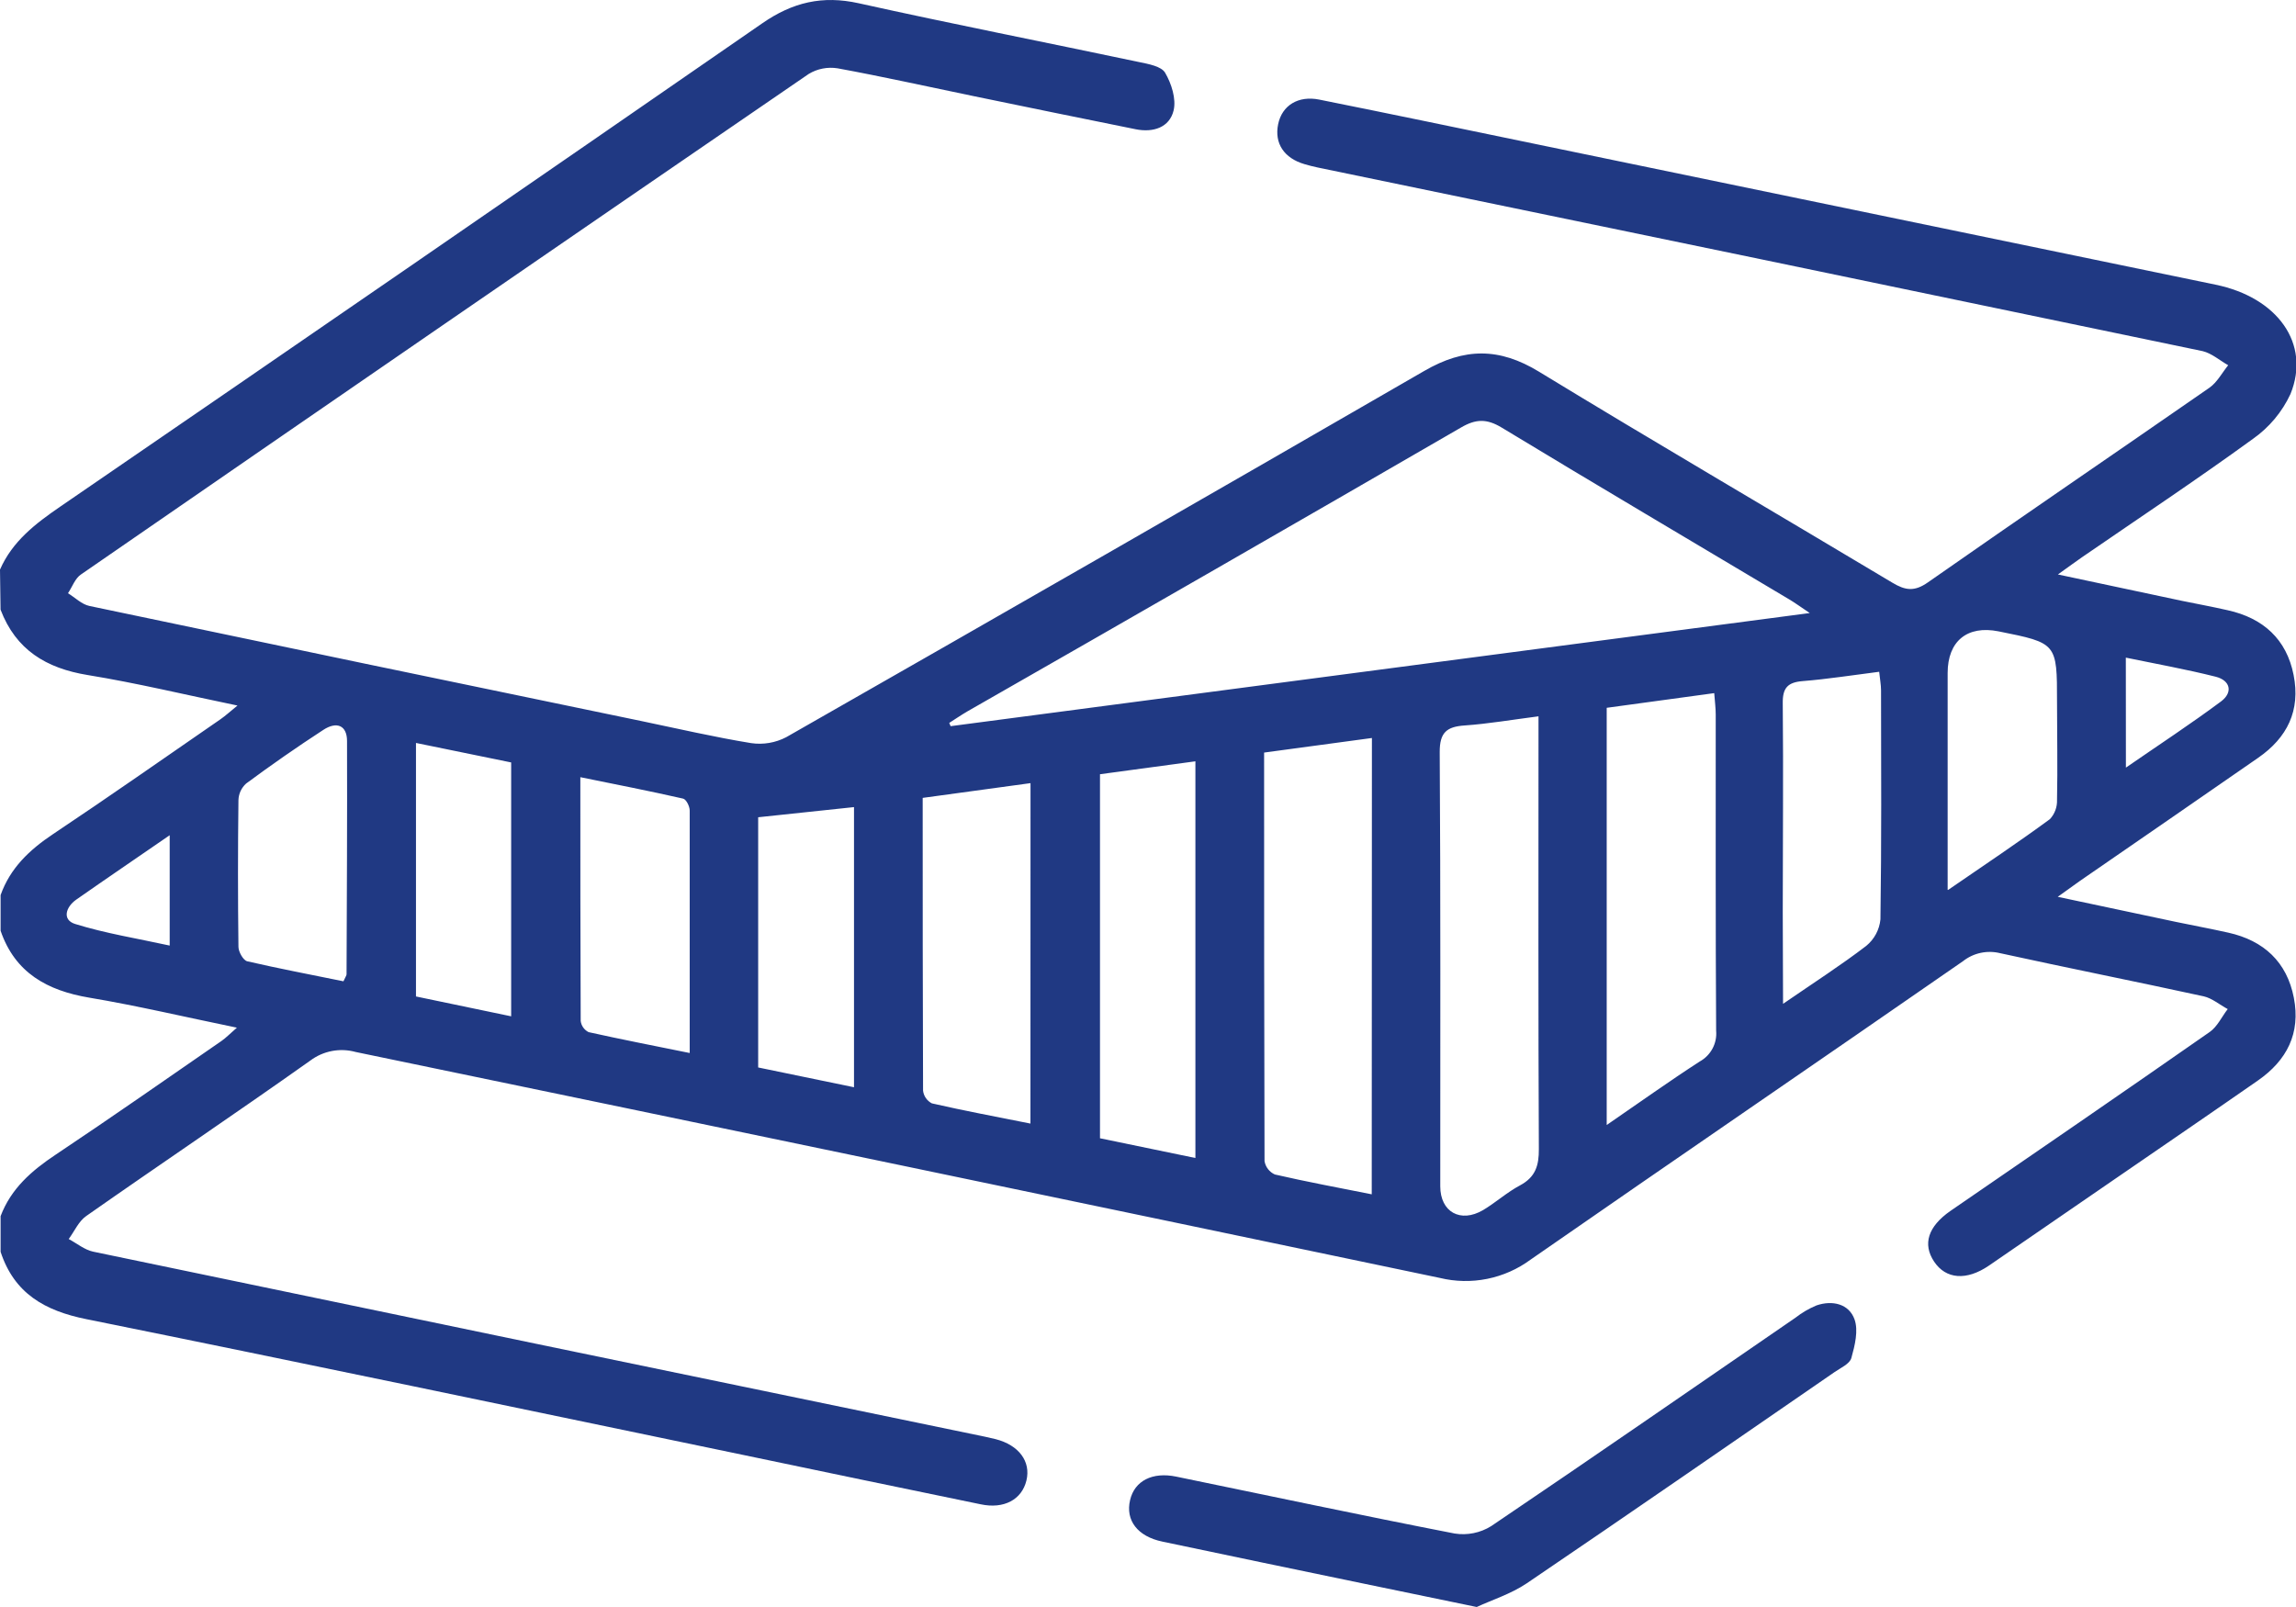 <svg xmlns="http://www.w3.org/2000/svg" width="130" height="91" viewBox="0 0 130 91" fill="none"><g clip-path="url(#clip0_192_76)"><path d="M0 32.254C0.702 30.651 2.004 29.654 3.412 28.688C16.676 19.596 29.924 10.474 43.155 1.323C44.877 0.128 46.566 -0.273 48.625 0.185C53.902 1.357 59.209 2.397 64.5 3.515C65.022 3.623 65.755 3.754 65.968 4.118C66.328 4.73 66.606 5.602 66.45 6.255C66.219 7.218 65.293 7.521 64.303 7.319C61.24 6.7 58.177 6.074 55.116 5.441C52.552 4.912 49.995 4.34 47.421 3.868C46.858 3.779 46.281 3.891 45.793 4.185C32.038 13.612 18.302 23.06 4.585 32.53C4.246 32.758 4.093 33.233 3.849 33.593C4.253 33.839 4.626 34.223 5.063 34.314C15.479 36.505 25.898 38.677 36.321 40.832C38.39 41.263 40.448 41.741 42.531 42.081C43.212 42.181 43.908 42.063 44.518 41.744C56.578 34.865 68.619 27.952 80.642 21.005C82.918 19.685 84.888 19.675 87.14 21.049C93.767 25.089 100.478 29.005 107.149 32.998C107.885 33.439 108.397 33.513 109.16 32.977C114.451 29.274 119.789 25.641 125.1 21.955C125.537 21.648 125.812 21.113 126.161 20.682C125.679 20.409 125.232 20.009 124.716 19.884C108.015 16.401 91.311 12.934 74.603 9.484C74.355 9.43 74.107 9.37 73.863 9.296C72.703 8.959 72.147 8.114 72.368 7.037C72.588 5.959 73.517 5.404 74.691 5.639C78.706 6.444 82.718 7.282 86.73 8.111C99.635 10.781 112.539 13.451 125.442 16.12C128.949 16.84 130.848 19.456 129.688 22.311C129.214 23.331 128.479 24.209 127.555 24.857C124.381 27.163 121.111 29.334 117.876 31.56C117.503 31.819 117.137 32.089 116.519 32.53L123.529 34.021C124.398 34.2 125.269 34.358 126.134 34.556C128.145 35.001 129.464 36.199 129.864 38.219C130.265 40.239 129.505 41.771 127.857 42.913C124.495 45.242 121.131 47.567 117.764 49.885C117.425 50.124 117.086 50.37 116.509 50.784L123.19 52.202C124.18 52.41 125.178 52.592 126.168 52.814C128.179 53.262 129.485 54.477 129.878 56.498C130.271 58.518 129.481 60.046 127.843 61.187C125.245 62.995 122.631 64.78 120.023 66.574C117.554 68.271 115.084 69.969 112.613 71.668C111.341 72.537 110.174 72.439 109.51 71.442C108.845 70.446 109.17 69.456 110.425 68.577C115.322 65.211 120.236 61.844 125.116 58.437C125.547 58.137 125.795 57.578 126.134 57.141C125.676 56.895 125.249 56.528 124.777 56.42C120.938 55.582 117.086 54.818 113.247 53.976C112.885 53.886 112.508 53.881 112.144 53.959C111.78 54.037 111.439 54.197 111.148 54.427C103.008 60.073 94.805 65.672 86.659 71.331C85.932 71.868 85.094 72.239 84.206 72.418C83.318 72.597 82.401 72.579 81.521 72.365C61.062 68.078 40.601 63.813 20.138 59.571C19.7 59.45 19.241 59.431 18.795 59.516C18.349 59.601 17.929 59.787 17.567 60.059C13.369 63.036 9.089 65.911 4.877 68.864C4.453 69.16 4.215 69.722 3.89 70.163C4.348 70.406 4.782 70.772 5.27 70.877C22.096 74.385 38.925 77.877 55.757 81.354L56.377 81.496C57.683 81.832 58.378 82.755 58.117 83.836C57.856 84.916 56.849 85.468 55.516 85.182C51.008 84.253 46.501 83.316 41.995 82.371C29.63 79.802 17.272 77.203 4.894 74.701C2.52 74.224 0.804 73.234 0.034 70.887V68.867C0.624 67.305 1.794 66.288 3.157 65.382C6.311 63.278 9.418 61.103 12.538 58.949C12.792 58.773 13.006 58.548 13.413 58.194C10.479 57.592 7.78 56.952 5.05 56.494C2.676 56.093 0.851 55.09 0.034 52.706V50.687C0.577 49.155 1.669 48.124 3.005 47.232C6.189 45.108 9.323 42.909 12.477 40.734C12.765 40.536 13.026 40.293 13.447 39.953C10.479 39.34 7.742 38.677 4.968 38.226C2.611 37.842 0.899 36.799 0.031 34.523L0 32.254ZM102.469 34.715C101.906 34.337 101.611 34.122 101.299 33.937C95.873 30.698 90.42 27.483 85.021 24.21C84.183 23.705 83.566 23.715 82.721 24.21C73.416 29.597 64.096 34.957 54.763 40.29C54.424 40.489 54.085 40.721 53.746 40.936L53.824 41.121L102.469 34.715ZM87.11 40.563C85.601 40.758 84.268 40.987 82.928 41.081C81.911 41.152 81.511 41.475 81.517 42.599C81.572 50.791 81.545 58.986 81.548 67.177C81.548 68.631 82.694 69.274 83.973 68.524C84.695 68.093 85.329 67.513 86.072 67.12C86.94 66.652 87.137 66.002 87.13 65.066C87.093 57.376 87.11 49.683 87.11 41.993V40.563ZM77.678 41.791L71.574 42.616C71.574 50.383 71.574 58.066 71.598 65.749C71.625 65.913 71.692 66.069 71.794 66.201C71.895 66.333 72.029 66.438 72.181 66.507C73.972 66.921 75.783 67.254 77.668 67.631L77.678 41.791ZM90.972 63.706C92.855 62.413 94.52 61.221 96.239 60.11C96.547 59.94 96.799 59.684 96.964 59.375C97.129 59.065 97.2 58.715 97.168 58.366C97.131 52.4 97.148 46.434 97.145 40.465C97.145 40.105 97.097 39.741 97.06 39.25L90.972 40.081V63.706ZM62.282 43.842V64.457L67.684 65.574V43.111L62.282 43.842ZM58.348 44.347L52.243 45.182C52.243 50.771 52.243 56.265 52.264 61.763C52.282 61.914 52.337 62.058 52.424 62.183C52.51 62.308 52.627 62.41 52.762 62.48C54.59 62.898 56.439 63.245 58.344 63.625L58.348 44.347ZM100.957 56.844C102.72 55.632 104.239 54.656 105.667 53.562C106.125 53.187 106.414 52.647 106.471 52.06C106.535 47.737 106.512 43.414 106.505 39.088C106.505 38.772 106.44 38.452 106.4 38.041C104.901 38.23 103.49 38.455 102.069 38.569C101.214 38.637 100.929 38.96 100.94 39.819C100.98 43.764 100.94 47.71 100.94 51.656L100.957 56.844ZM39.051 59.629C39.051 54.888 39.051 50.39 39.051 45.896C39.051 45.657 38.848 45.252 38.671 45.222C36.793 44.795 34.9 44.424 32.859 44.01C32.859 48.744 32.859 53.279 32.879 57.814C32.895 57.948 32.945 58.076 33.023 58.186C33.101 58.296 33.205 58.386 33.327 58.447C35.155 58.854 37.01 59.215 39.051 59.629ZM42.928 46.279V60.447L48.354 61.568V45.704L42.928 46.279ZM28.942 57.551V43.175L23.553 42.071V56.427L28.942 57.551ZM19.446 55.568C19.561 55.319 19.622 55.232 19.622 55.171C19.639 50.767 19.663 46.364 19.649 41.96C19.649 41.088 19.076 40.822 18.293 41.34C16.814 42.303 15.363 43.313 13.935 44.37C13.803 44.49 13.696 44.635 13.621 44.796C13.547 44.958 13.506 45.132 13.501 45.31C13.467 48.077 13.467 50.845 13.501 53.612C13.501 53.898 13.772 54.38 13.996 54.434C15.787 54.848 17.604 55.191 19.446 55.568ZM110.303 50.394C112.43 48.932 114.278 47.7 116.068 46.384C116.34 46.089 116.484 45.699 116.469 45.3C116.509 43.451 116.469 41.596 116.469 39.751C116.469 36.415 116.469 36.415 113.159 35.752C111.385 35.398 110.279 36.304 110.276 38.108V50.39L110.303 50.394ZM120.369 43.468C122.271 42.155 124.055 40.987 125.764 39.714C126.443 39.199 126.28 38.529 125.452 38.32C123.794 37.903 122.108 37.6 120.365 37.24L120.369 43.468ZM9.608 47.296C7.708 48.606 6.003 49.764 4.314 50.946C3.72 51.363 3.507 52.09 4.256 52.323C5.979 52.858 7.783 53.144 9.608 53.545V47.296Z" fill="#203983"></path><path d="M83.612 91L77.101 89.653C73.337 88.874 69.575 88.089 65.815 87.297C64.407 87.004 63.712 86.091 63.987 84.94C64.241 83.856 65.248 83.337 66.598 83.617C71.851 84.697 77.111 85.819 82.361 86.839C83.079 86.953 83.814 86.805 84.43 86.421C90.195 82.526 95.923 78.56 101.661 74.617C102.025 74.332 102.427 74.098 102.855 73.92C103.76 73.614 104.686 73.836 105.002 74.708C105.232 75.341 105.022 76.193 104.825 76.897C104.734 77.233 104.222 77.456 103.876 77.695C98.073 81.691 92.281 85.701 86.448 89.657C85.546 90.266 84.44 90.613 83.612 91Z" fill="#203983"></path></g><defs><clipPath id="clip0_192_76"><rect width="130" height="91" fill="white"></rect></clipPath></defs></svg>